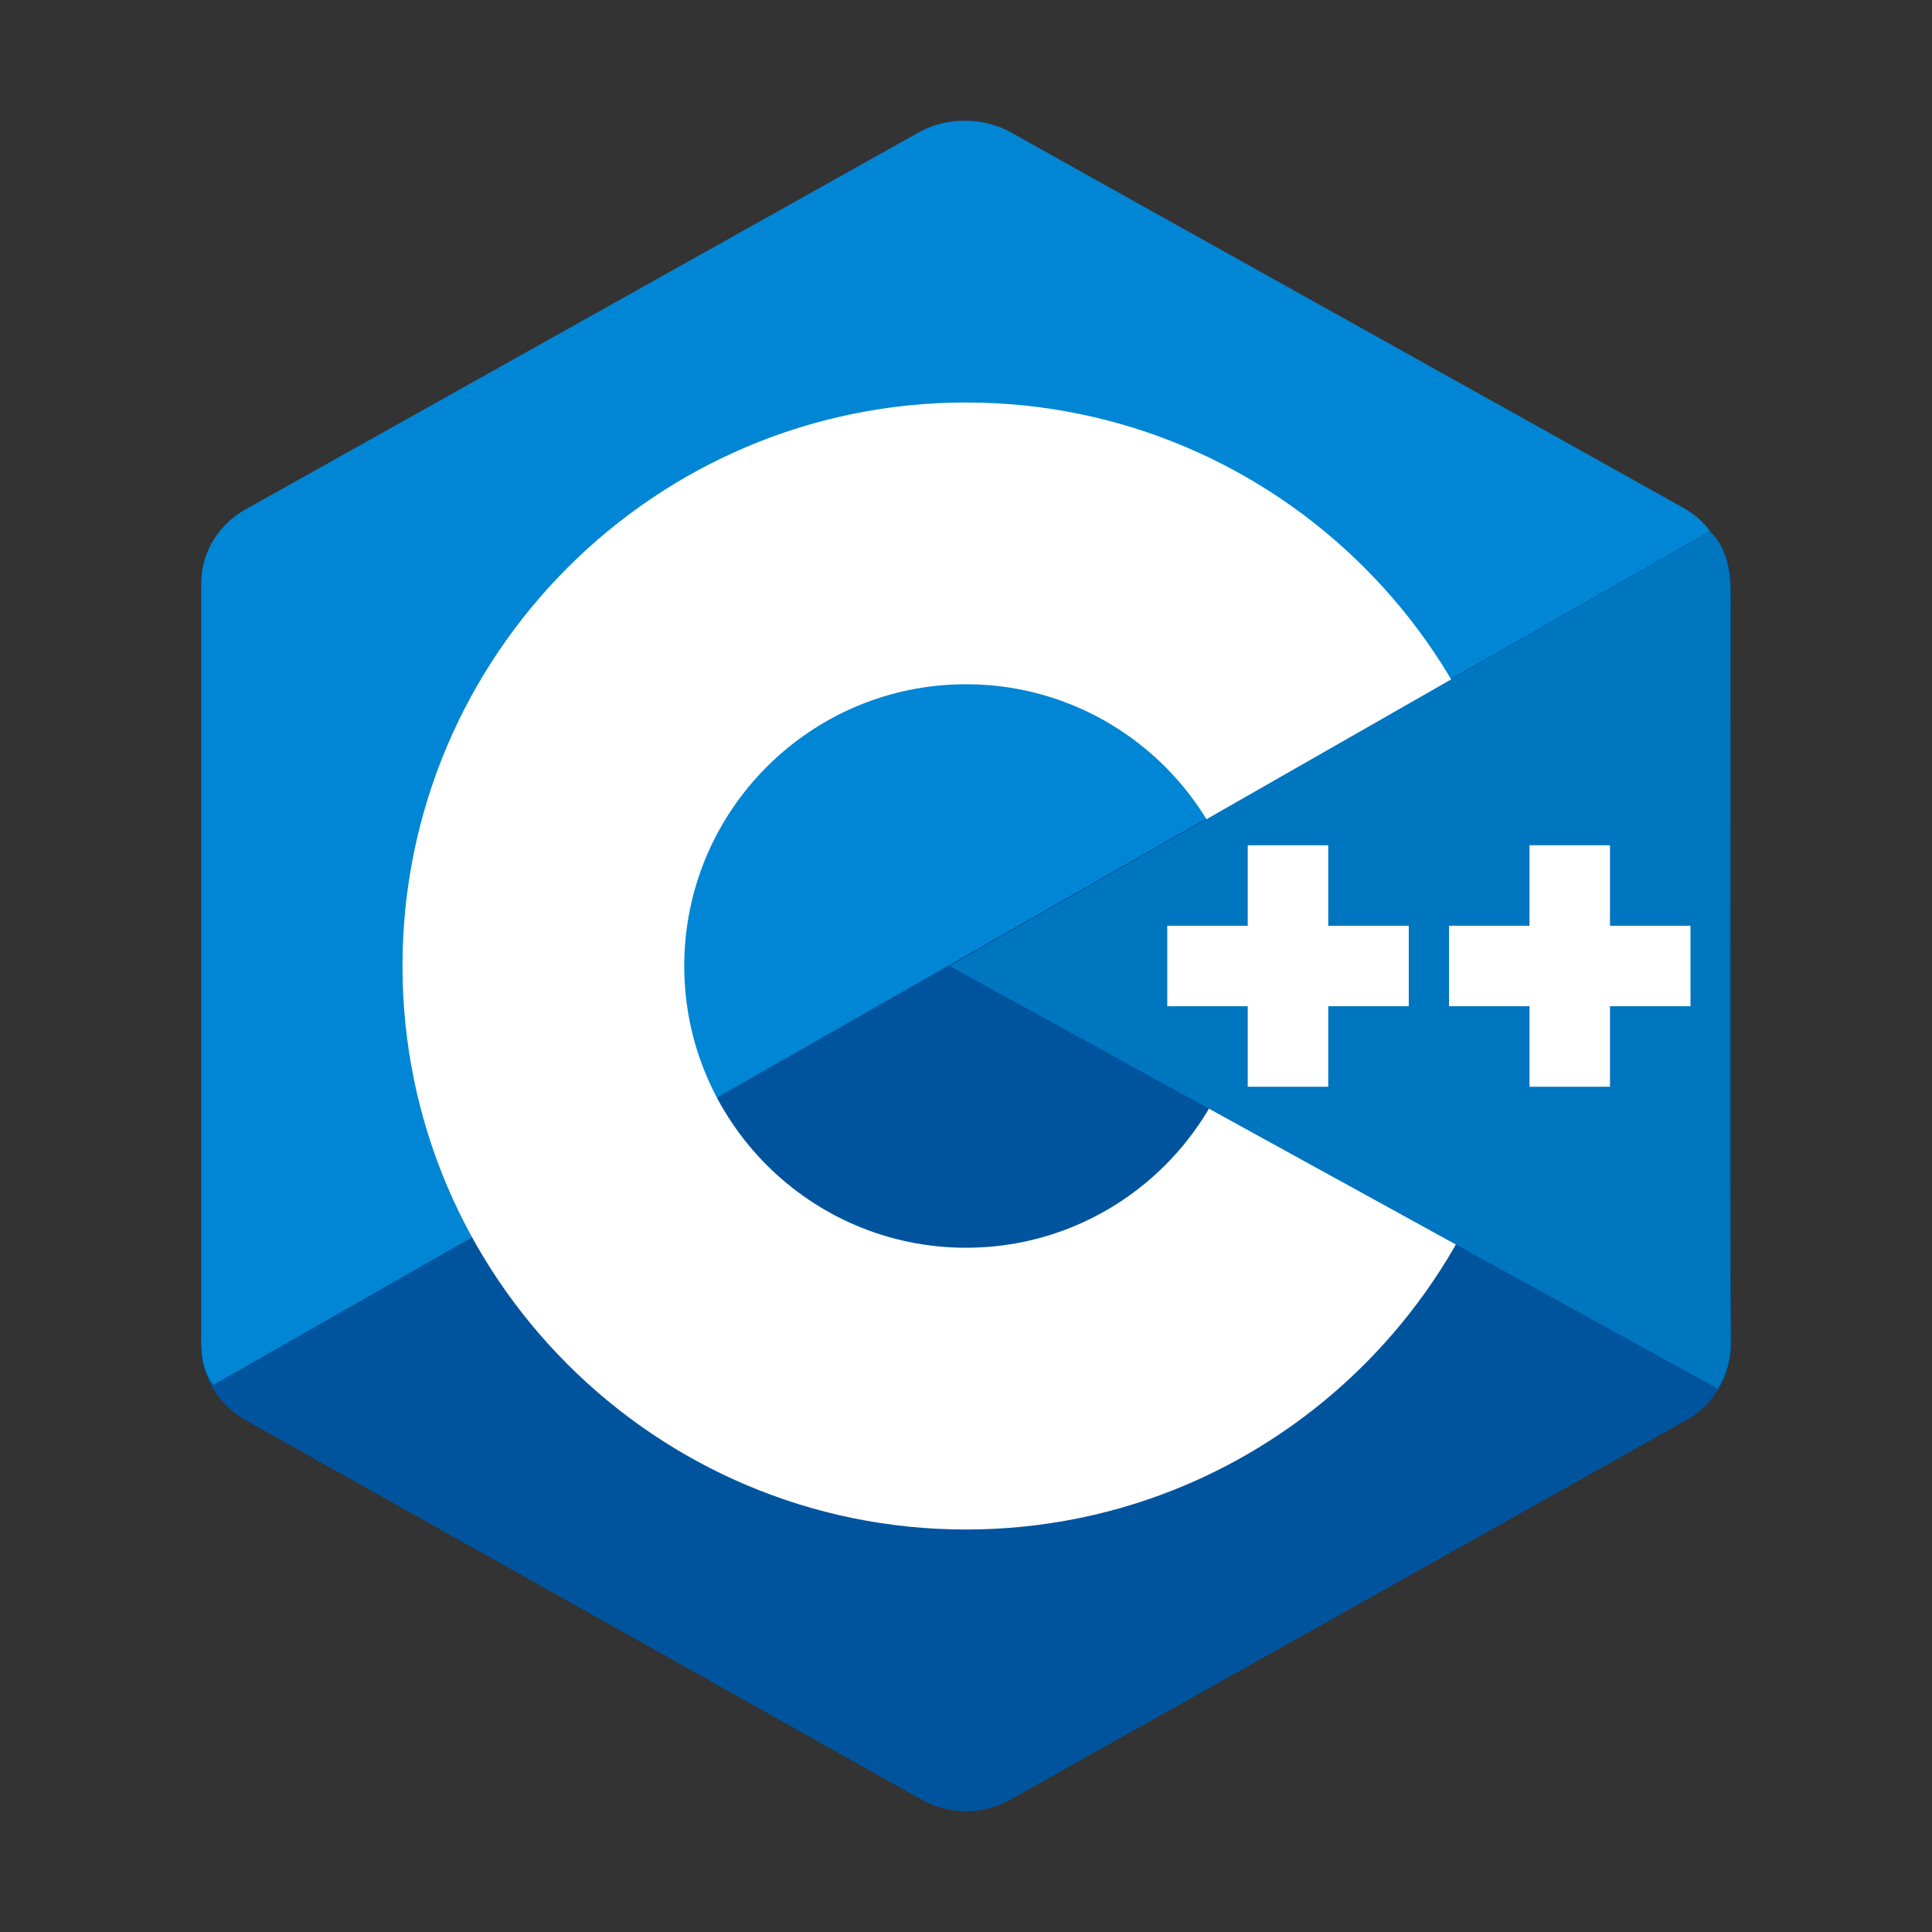 <svg width="100" height="100" viewBox="0 0 100 100" fill="none" xmlns="http://www.w3.org/2000/svg">
<rect x="0" y="0" width="100" height="100" fill="#333333" stroke="none"/>
<path fill-rule="evenodd" clip-rule="evenodd" d="M47.715 6.846C49.129 6.052 50.871 6.052 52.283 6.846C59.273 10.769 80.306 22.577 87.298 26.5C88.713 27.292 89.583 28.758 89.583 30.346C89.583 38.192 89.583 61.806 89.583 69.652C89.583 71.24 88.713 72.706 87.298 73.5C80.308 77.423 59.275 89.231 52.283 93.154C50.869 93.948 49.127 93.948 47.715 93.154C40.725 89.231 19.692 77.423 12.7 73.5C11.288 72.706 10.417 71.242 10.417 69.654C10.417 61.808 10.417 38.194 10.417 30.348C10.417 28.76 11.288 27.294 12.702 26.5C19.69 22.577 40.727 10.769 47.715 6.846Z" fill="#00549D"/>
<path fill-rule="evenodd" clip-rule="evenodd" d="M11.05 71.675C10.496 70.933 10.417 70.229 10.417 69.281C10.417 61.481 10.417 38.002 10.417 30.2C10.417 28.621 11.286 27.163 12.696 26.375C19.66 22.475 40.623 10.735 47.588 6.833C48.998 6.044 50.908 6.06 52.319 6.85C59.283 10.75 80.175 22.39 87.14 26.29C87.702 26.606 88.131 26.988 88.515 27.49L11.05 71.675Z" fill="#0086D4"/>
<path fill-rule="evenodd" clip-rule="evenodd" d="M50 20.833C66.098 20.833 79.167 33.902 79.167 50C79.167 66.098 66.098 79.167 50 79.167C33.902 79.167 20.833 66.098 20.833 50C20.833 33.902 33.902 20.833 50 20.833ZM50 35.417C58.048 35.417 64.583 41.95 64.583 50C64.583 58.048 58.048 64.583 50 64.583C41.952 64.583 35.417 58.048 35.417 50C35.417 41.95 41.95 35.417 50 35.417Z" fill="white"/>
<path fill-rule="evenodd" clip-rule="evenodd" d="M88.51 27.51C89.585 28.517 89.565 30.033 89.565 31.227C89.565 39.133 89.498 61.621 89.583 69.527C89.592 70.352 89.319 71.221 88.91 71.875L49.152 50L88.51 27.51Z" fill="#0075C0"/>
<path fill-rule="evenodd" clip-rule="evenodd" d="M64.583 43.75H68.75V56.25H64.583V43.75ZM79.167 43.75H83.333V56.25H79.167V43.75Z" fill="white"/>
<path fill-rule="evenodd" clip-rule="evenodd" d="M60.417 47.917H72.917V52.083H60.417V47.917ZM75 47.917H87.5V52.083H75V47.917Z" fill="white"/>
</svg>
